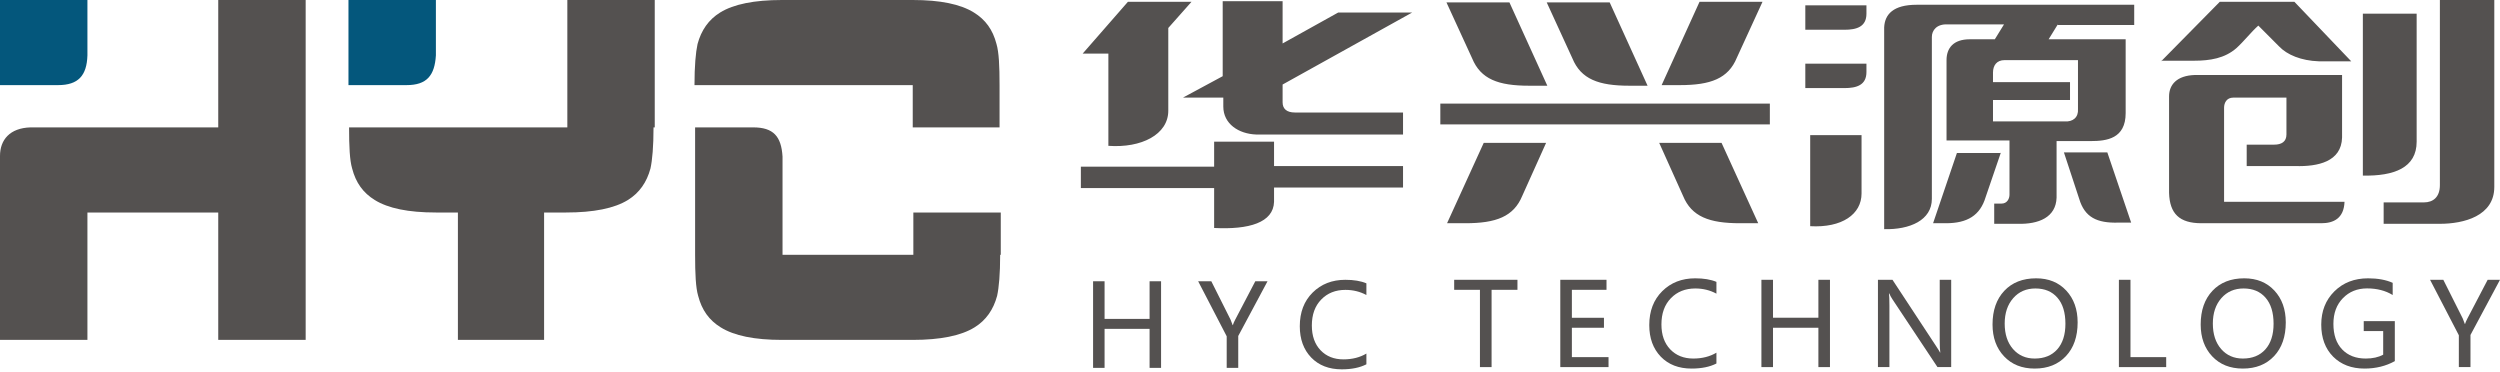 <svg width="168" height="25" viewBox="0 0 168 25" fill="none" xmlns="http://www.w3.org/2000/svg">
<path fill-rule="evenodd" clip-rule="evenodd" d="M43.917 8.56C43.917 9.84 43.835 10.76 43.712 11.32C43.465 12.24 42.972 12.96 42.192 13.441C41.288 14.001 39.891 14.28 38.042 14.28H36.563V22.841H30.771V14.28H29.292C27.443 14.28 26.087 14.001 25.184 13.441C24.403 12.96 23.91 12.28 23.663 11.32C23.499 10.76 23.458 9.84 23.458 8.56H38.125V0H43.999V8.56H43.917ZM20.541 22.841H14.666V14.28H5.875V22.841H0C0 18.721 0 14.601 0 10.48C0 9.4 0.657 8.6 2.054 8.56H14.666V0H20.541V22.841ZM67.211 17.121C67.211 18.401 67.129 19.321 67.006 19.881C66.759 20.801 66.266 21.521 65.486 22.001C64.582 22.561 63.185 22.841 61.336 22.841H52.545C50.696 22.841 49.34 22.561 48.436 22.001C47.656 21.521 47.163 20.841 46.916 19.881C46.752 19.321 46.711 18.401 46.711 17.121V8.56H50.614C51.969 8.56 52.504 9.16 52.586 10.52V17.121H61.377V14.28H67.252V17.121H67.211ZM67.211 8.56H61.336V5.72H46.67C46.67 4.44 46.752 3.52 46.875 2.96C47.122 2.04 47.615 1.32 48.395 0.84C49.299 0.28 50.696 0 52.545 0H61.336C63.185 0 64.541 0.28 65.445 0.84C66.225 1.32 66.718 2 66.965 2.96C67.129 3.52 67.17 4.44 67.17 5.72V8.56H67.211Z" fill="#545150"/>
<path fill-rule="evenodd" clip-rule="evenodd" d="M3.903 5.72H0V0H5.875C5.875 1.24 5.875 2.48 5.875 3.72C5.834 5.08 5.259 5.72 3.903 5.72Z" fill="#04577C"/>
<path fill-rule="evenodd" clip-rule="evenodd" d="M27.32 5.72H23.417V0H29.292C29.292 1.24 29.292 2.48 29.292 3.72C29.21 5.08 28.676 5.72 27.32 5.72Z" fill="#04577C"/>
<path fill-rule="evenodd" clip-rule="evenodd" d="M125.425 0.36C125.425 0.56 125.425 0.72 125.425 0.92C125.425 1.8 124.768 2 123.946 2H121.317V0.36H125.425ZM138.695 10.24L139.722 13.361C140.091 14.601 140.913 15.001 142.351 14.96H143.214L141.612 10.24H138.695ZM134.463 10.24L133.436 13.241C133.066 14.48 132.204 15.001 130.766 15.001H129.903L131.505 10.28H134.463V10.24ZM125.425 4.28C125.425 4.48 125.425 4.64 125.425 4.84C125.425 5.72 124.768 5.92 123.946 5.92H121.317V4.28H125.425ZM118.441 0.12L116.715 3.88C116.14 5.28 114.949 5.72 112.895 5.72H111.662L114.209 0.12H118.441ZM103.939 0.16L105.664 3.92C106.239 5.32 107.431 5.76 109.485 5.76H110.717L108.17 0.16H103.939ZM97.201 0.16L98.927 3.92C99.502 5.32 100.693 5.76 102.747 5.76H103.98L101.433 0.16H97.201ZM111.498 9.6L113.1 13.161C113.675 14.56 114.867 15.001 116.921 15.001H118.153L115.688 9.6H111.498ZM162.399 0.92C162.399 3.8 162.399 6.64 162.399 9.52C162.399 11.28 160.879 11.84 158.784 11.8V0.92H162.399ZM145.227 4.12L149.171 0.12H154.183L158.003 4.12C157.264 4.12 156.566 4.12 155.826 4.12C154.635 4.08 153.69 3.68 153.156 3.12L151.759 1.72C151.266 2.16 150.773 2.8 150.28 3.24C149.499 3.92 148.513 4.08 147.445 4.08H145.227V4.12ZM147.486 5.04H157.387V9.24C157.346 10.88 155.744 11.2 154.265 11.16H150.978V9.72C151.595 9.72 152.211 9.72 152.827 9.72C153.32 9.72 153.649 9.52 153.649 9.04V6.56H150.075C149.623 6.56 149.458 6.92 149.458 7.24V13.56C152.17 13.56 154.84 13.56 157.552 13.56C157.51 14.681 156.812 15.001 155.99 15.001H147.938C146.459 15.001 145.802 14.361 145.761 12.96C145.761 10.8 145.761 8.72 145.761 6.48C145.761 5.68 146.295 5.08 147.486 5.04ZM163.96 12.441V0H167.617V12.56C167.617 14.521 165.563 15.04 163.96 15.04H160.181V13.601C161.126 13.601 161.947 13.601 162.892 13.601C163.509 13.601 163.96 13.241 163.96 12.441ZM121.645 9.08H125.096C125.096 10.52 125.096 11.56 125.096 13.001C125.096 14.4 123.782 15.32 121.645 15.2V9.08ZM138.284 1.64L137.668 2.64H142.844V7.6C142.844 9.32 141.57 9.48 140.502 9.48H138.202V13.28C138.161 14.601 137.01 15.081 135.572 15.04H134.011V13.681C134.176 13.681 134.34 13.681 134.504 13.681C134.874 13.681 135.038 13.361 135.038 13.081V9.44H130.807C130.807 7.56 130.807 5.92 130.807 4.04C130.807 3.24 131.259 2.64 132.368 2.64H134.052L134.669 1.64H130.889C130.149 1.6 129.821 2.04 129.821 2.48C129.821 6.08 129.821 9.76 129.821 13.361C129.821 14.8 128.342 15.441 126.616 15.4C126.616 10.76 126.616 6.44 126.616 1.84C126.657 0.96 127.233 0.32 128.794 0.32H143.419V1.68H138.284V1.64ZM133.929 4.88V5.52H139.105V6.72H133.929V8.16C135.326 8.16 137.257 8.16 138.736 8.16C139.311 8.2 139.681 7.88 139.64 7.32V4.04C137.955 4.04 136.394 4.04 134.71 4.04C134.176 4.04 133.929 4.4 133.929 4.88ZM118.934 6.96V8.36H96.79V6.96H118.934ZM103.898 9.6L102.296 13.161C101.72 14.56 100.529 15.001 98.475 15.001H97.242L99.707 9.6H103.898ZM75.797 0.12H80.07L78.509 1.88C78.509 3.84 78.509 5.48 78.509 7.44C78.509 9.04 76.701 9.96 74.483 9.8V3.6H72.757L75.797 0.12ZM81.59 9.52H85.616V11.16H94.284V12.6H85.616C85.616 12.88 85.616 13.28 85.616 13.56C85.575 14.96 83.932 15.441 81.59 15.32V12.64H72.634C72.634 12 72.634 11.84 72.634 11.2H81.59V9.52ZM79.495 6.56L82.165 5.12V0.08H86.191V2.92L89.93 0.84H94.901L86.191 5.68C86.191 5.96 86.191 6.6 86.191 6.88C86.191 7.32 86.479 7.56 87.013 7.56H94.284V9.04H84.425C83.233 9 82.206 8.32 82.206 7.16V6.56H79.495Z" fill="#545150"/>
<path d="M78.024 24.721H77.252V22.099H74.227V24.721H73.455V18.901H74.227V21.43H77.252V18.901H78.024V24.721Z" fill="#545150"/>
<path d="M85.178 18.901L83.21 22.579V24.721H82.434V22.598L80.516 18.901H81.4L82.693 21.479C82.695 21.481 82.743 21.605 82.835 21.851H82.847C82.878 21.745 82.93 21.622 83.005 21.482L84.356 18.901H85.178Z" fill="#545150"/>
<path d="M91.822 24.481C91.382 24.706 90.83 24.819 90.166 24.819C89.31 24.819 88.625 24.555 88.113 24.026C87.602 23.495 87.346 22.794 87.346 21.922C87.346 20.985 87.634 20.231 88.21 19.66C88.786 19.089 89.518 18.803 90.406 18.803C90.977 18.803 91.449 18.882 91.822 19.04V19.825C91.395 19.595 90.925 19.48 90.413 19.48C89.747 19.48 89.204 19.696 88.785 20.13C88.365 20.561 88.156 21.143 88.156 21.877C88.156 22.573 88.351 23.127 88.742 23.538C89.133 23.946 89.645 24.15 90.278 24.15C90.87 24.15 91.384 24.02 91.822 23.759V24.481Z" fill="#545150"/>
<path d="M101.973 19.476H100.234V24.669H99.452V19.476H97.721V18.802H101.973V19.476Z" fill="#545150"/>
<path d="M108.093 24.669H104.852V18.802H107.957V19.476H105.63V21.355H107.786V22.025H105.63V23.999H108.093V24.669Z" fill="#545150"/>
<path d="M115.344 24.427C114.9 24.654 114.344 24.768 113.675 24.768C112.811 24.768 112.121 24.502 111.605 23.969C111.089 23.433 110.831 22.726 110.831 21.847C110.831 20.903 111.122 20.143 111.703 19.567C112.284 18.991 113.021 18.703 113.916 18.703C114.492 18.703 114.968 18.783 115.344 18.942V19.734C114.913 19.501 114.44 19.385 113.924 19.385C113.252 19.385 112.705 19.604 112.282 20.041C111.859 20.475 111.648 21.062 111.648 21.802C111.648 22.504 111.845 23.062 112.239 23.476C112.634 23.888 113.15 24.094 113.788 24.094C114.384 24.094 114.903 23.962 115.344 23.7V24.427Z" fill="#545150"/>
<path d="M122.974 24.669H122.196V22.025H119.146V24.669H118.367V18.802H119.146V21.351H122.196V18.802H122.974V24.669Z" fill="#545150"/>
<path d="M131.12 24.669H130.198L127.167 20.105C127.082 19.976 127.013 19.849 126.961 19.722H126.938C126.958 19.854 126.969 20.128 126.969 20.544V24.669H126.198V18.802H127.175L130.124 23.287C130.264 23.499 130.347 23.634 130.373 23.692H130.388C130.362 23.526 130.349 23.24 130.349 22.836V18.802H131.12V24.669Z" fill="#545150"/>
<path d="M133.898 21.806C133.898 20.859 134.162 20.105 134.688 19.544C135.215 18.984 135.928 18.703 136.828 18.703C137.665 18.703 138.34 18.977 138.851 19.525C139.362 20.073 139.617 20.787 139.617 21.666C139.617 22.618 139.355 23.373 138.831 23.931C138.307 24.489 137.607 24.768 136.73 24.768C135.875 24.768 135.189 24.494 134.673 23.946C134.156 23.398 133.898 22.684 133.898 21.806ZM134.715 21.745C134.715 22.455 134.901 23.024 135.272 23.453C135.645 23.88 136.131 24.094 136.73 24.094C137.374 24.094 137.878 23.889 138.244 23.48C138.612 23.068 138.796 22.494 138.796 21.756C138.796 20.999 138.616 20.414 138.256 20.003C137.898 19.591 137.406 19.385 136.781 19.385C136.166 19.385 135.668 19.602 135.287 20.037C134.906 20.471 134.715 21.041 134.715 21.745Z" fill="#545150"/>
<path d="M145.568 24.669H142.39V18.802H143.168V23.999H145.568V24.669Z" fill="#545150"/>
<path d="M147.886 21.806C147.886 20.859 148.149 20.105 148.675 19.544C149.202 18.984 149.915 18.703 150.815 18.703C151.653 18.703 152.327 18.977 152.838 19.525C153.349 20.073 153.604 20.787 153.604 21.666C153.604 22.618 153.343 23.373 152.819 23.931C152.295 24.489 151.594 24.768 150.718 24.768C149.862 24.768 149.176 24.494 148.66 23.946C148.144 23.398 147.886 22.684 147.886 21.806ZM148.703 21.745C148.703 22.455 148.888 23.024 149.259 23.453C149.632 23.88 150.119 24.094 150.718 24.094C151.361 24.094 151.865 23.889 152.231 23.48C152.599 23.068 152.784 22.494 152.784 21.756C152.784 20.999 152.603 20.414 152.243 20.003C151.885 19.591 151.393 19.385 150.768 19.385C150.154 19.385 149.656 19.602 149.274 20.037C148.893 20.471 148.703 21.041 148.703 21.745Z" fill="#545150"/>
<path d="M160.932 24.268C160.331 24.601 159.651 24.768 158.894 24.768C158.022 24.768 157.32 24.5 156.785 23.965C156.254 23.427 155.988 22.71 155.988 21.813C155.988 20.907 156.282 20.162 156.871 19.578C157.46 18.995 158.214 18.703 159.135 18.703C159.786 18.703 160.337 18.804 160.788 19.006V19.825C160.306 19.529 159.732 19.381 159.065 19.381C158.409 19.381 157.868 19.6 157.443 20.037C157.017 20.474 156.805 21.049 156.805 21.764C156.805 22.499 157.001 23.071 157.392 23.48C157.784 23.889 158.313 24.094 158.979 24.094C159.439 24.094 159.829 24.008 160.15 23.836V22.249H158.843V21.578H160.932V24.268Z" fill="#545150"/>
<path d="M168 18.802L166.016 22.51V24.669H165.234V22.529L163.3 18.802H164.191L165.495 21.4C165.497 21.403 165.545 21.528 165.639 21.775H165.65C165.681 21.669 165.735 21.546 165.81 21.404L167.171 18.802H168Z" fill="#545150"/>
</svg>
